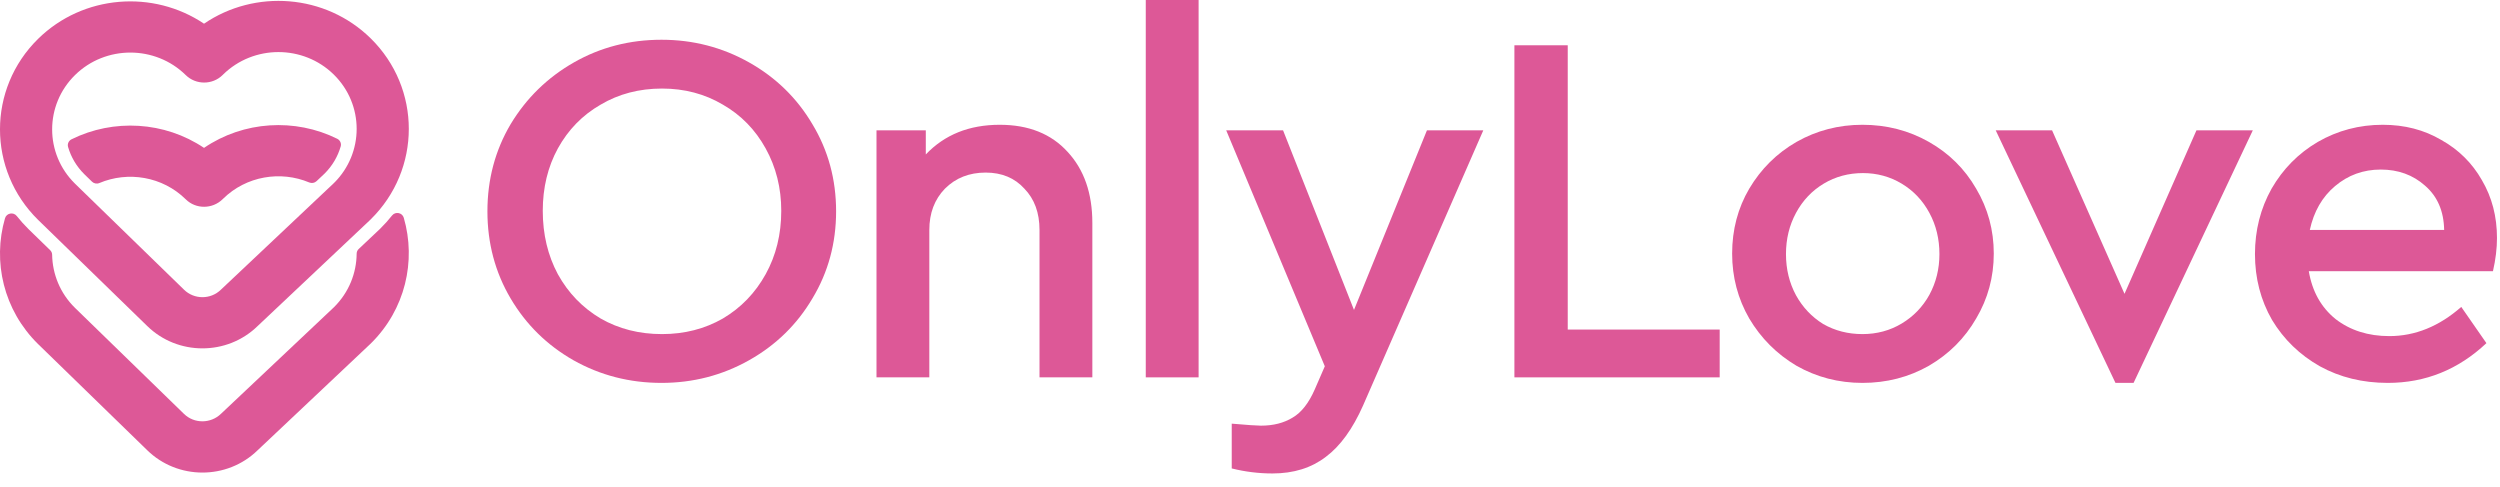 <?xml version="1.0" encoding="UTF-8"?> <svg xmlns="http://www.w3.org/2000/svg" width="159" height="31" viewBox="0 0 159 31" fill="none"><g clip-path="url(#clip0_231_416)"><path d="M24.178 14.548C24.166 14.559 24.154 14.571 24.142 14.582L22.814 15.835C22.731 15.914 22.683 16.021 22.683 16.134C22.673 17.368 22.192 18.599 21.238 19.541L14.072 26.301C14.066 26.306 14.06 26.312 14.054 26.318C13.402 26.95 12.349 26.958 11.701 26.322L11.696 26.318L4.769 19.58C3.819 18.647 3.336 17.427 3.316 16.201C3.315 16.092 3.27 15.988 3.19 15.911L1.821 14.579C1.548 14.31 1.295 14.029 1.064 13.736C0.851 13.467 0.414 13.552 0.319 13.88C-0.481 16.633 0.221 19.722 2.425 21.886C2.427 21.887 2.428 21.889 2.431 21.891L9.358 28.629C11.295 30.527 14.44 30.531 16.381 28.64L23.55 21.877C23.558 21.87 23.566 21.862 23.574 21.855C25.778 19.69 26.48 16.602 25.68 13.849C25.585 13.521 25.148 13.436 24.935 13.705C24.703 13.997 24.451 14.279 24.178 14.548Z" fill="#DD5897"></path><path d="M12.976 9.405C10.468 7.719 7.218 7.537 4.549 8.859C4.366 8.95 4.273 9.155 4.33 9.349C4.515 9.986 4.863 10.587 5.372 11.088L5.851 11.554C5.974 11.674 6.159 11.709 6.319 11.641C8.139 10.872 10.336 11.218 11.818 12.68C12.461 13.315 13.512 13.304 14.157 12.671L14.188 12.641C15.668 11.188 17.853 10.843 19.669 11.605C19.826 11.671 20.008 11.638 20.132 11.522L20.639 11.044C21.143 10.544 21.486 9.946 21.669 9.311C21.724 9.12 21.63 8.917 21.448 8.826C18.763 7.497 15.49 7.69 12.976 9.405C12.976 9.405 12.975 9.405 12.974 9.405H12.976Z" fill="#DD5897"></path><path d="M23.574 2.438C26.809 5.613 26.809 10.78 23.574 13.955C23.566 13.963 23.559 13.97 23.551 13.978L16.381 20.74C14.441 22.632 11.295 22.628 9.359 20.73L2.431 13.992C2.431 13.992 2.428 13.989 2.425 13.986C-0.809 10.811 -0.809 5.644 2.425 2.469C5.29 -0.343 9.748 -0.664 12.976 1.507C16.208 -0.699 20.695 -0.389 23.574 2.438L23.574 2.438ZM21.239 11.641C23.169 9.735 23.165 6.643 21.228 4.741C19.287 2.836 16.13 2.836 14.189 4.741L14.157 4.773C13.509 5.409 12.459 5.409 11.811 4.773C9.87 2.867 6.712 2.867 4.772 4.773C2.833 6.677 2.831 9.776 4.77 11.681L11.697 18.418C11.697 18.418 11.7 18.422 11.703 18.424C12.35 19.059 13.402 19.059 14.049 18.424C14.057 18.416 14.065 18.409 14.073 18.401L21.239 11.641H21.239Z" fill="#DD5897"></path></g><path d="M158.552 17.248H146.84C147.054 18.528 147.619 19.541 148.536 20.288C149.475 21.013 150.616 21.376 151.96 21.376C153.603 21.376 155.128 20.757 156.536 19.52L158.136 21.824C156.344 23.509 154.254 24.352 151.864 24.352C150.264 24.352 148.824 24 147.544 23.296C146.264 22.571 145.251 21.589 144.504 20.352C143.779 19.093 143.416 17.696 143.416 16.16C143.416 14.645 143.768 13.259 144.472 12C145.198 10.741 146.179 9.749 147.416 9.024C148.675 8.299 150.051 7.936 151.544 7.936C152.931 7.936 154.168 8.256 155.256 8.896C156.366 9.515 157.23 10.368 157.848 11.456C158.488 12.544 158.808 13.771 158.808 15.136C158.808 15.797 158.723 16.501 158.552 17.248ZM151.416 10.784C150.307 10.784 149.336 11.136 148.504 11.84C147.694 12.523 147.16 13.451 146.904 14.624H155.448C155.427 13.429 155.022 12.491 154.232 11.808C153.464 11.125 152.526 10.784 151.416 10.784Z" fill="#DD5897"></path><path d="M143.279 8.288L135.695 24.352H134.543L126.927 8.288H130.511L135.119 18.688L139.695 8.288H143.279Z" fill="#DD5897"></path><path d="M118.452 24.352C116.937 24.352 115.54 23.989 114.26 23.264C113.001 22.517 111.999 21.515 111.252 20.256C110.527 18.997 110.164 17.621 110.164 16.128C110.164 14.613 110.527 13.237 111.252 12C111.999 10.741 113.001 9.749 114.26 9.024C115.54 8.299 116.937 7.936 118.452 7.936C119.988 7.936 121.396 8.299 122.676 9.024C123.956 9.749 124.959 10.741 125.684 12C126.431 13.259 126.804 14.635 126.804 16.128C126.804 17.621 126.431 18.997 125.684 20.256C124.959 21.515 123.956 22.517 122.676 23.264C121.396 23.989 119.988 24.352 118.452 24.352ZM118.452 21.248C119.369 21.248 120.201 21.024 120.948 20.576C121.695 20.128 122.281 19.52 122.708 18.752C123.135 17.963 123.348 17.099 123.348 16.16C123.348 15.2 123.135 14.325 122.708 13.536C122.281 12.747 121.695 12.128 120.948 11.68C120.201 11.232 119.38 11.008 118.484 11.008C117.567 11.008 116.735 11.232 115.988 11.68C115.241 12.128 114.655 12.747 114.228 13.536C113.801 14.325 113.588 15.2 113.588 16.16C113.588 17.12 113.801 17.995 114.228 18.784C114.655 19.552 115.231 20.16 115.956 20.608C116.703 21.035 117.535 21.248 118.452 21.248Z" fill="#DD5897"></path><path d="M96.316 2.88H99.708V20.96H109.372V24H96.316V2.88Z" fill="#DD5897"></path><path d="M94.338 8.288L86.69 25.792C86.028 27.285 85.239 28.373 84.322 29.056C83.404 29.76 82.274 30.112 80.93 30.112C80.055 30.112 79.191 30.005 78.338 29.792V26.944C79.319 27.029 79.938 27.072 80.194 27.072C80.983 27.072 81.655 26.901 82.21 26.56C82.764 26.24 83.234 25.643 83.618 24.768L84.258 23.296L77.986 8.288H81.602L86.114 19.712L90.754 8.288H94.338Z" fill="#DD5897"></path><path d="M72.871 0H76.231V24H72.871V0Z" fill="#DD5897"></path><path d="M63.585 7.936C65.419 7.936 66.859 8.512 67.905 9.664C68.95 10.795 69.473 12.299 69.473 14.176V24H66.113V14.624C66.113 13.536 65.793 12.661 65.153 12C64.534 11.317 63.713 10.976 62.689 10.976C61.643 10.976 60.779 11.317 60.097 12C59.435 12.683 59.105 13.557 59.105 14.624V24H55.745V8.288H58.881V9.824C60.075 8.565 61.643 7.936 63.585 7.936Z" fill="#DD5897"></path><path d="M42.072 24.352C40.045 24.352 38.179 23.872 36.472 22.912C34.787 21.952 33.453 20.64 32.472 18.976C31.491 17.312 31 15.466 31 13.44C31 11.413 31.491 9.568 32.472 7.904C33.475 6.24 34.819 4.928 36.504 3.968C38.189 3.008 40.045 2.528 42.072 2.528C44.077 2.528 45.933 3.008 47.64 3.968C49.347 4.928 50.691 6.24 51.672 7.904C52.675 9.568 53.176 11.413 53.176 13.44C53.176 15.466 52.675 17.312 51.672 18.976C50.691 20.64 49.347 21.952 47.64 22.912C45.933 23.872 44.077 24.352 42.072 24.352ZM42.104 21.248C43.533 21.248 44.824 20.917 45.976 20.256C47.128 19.573 48.035 18.634 48.696 17.44C49.357 16.245 49.688 14.901 49.688 13.408C49.688 11.957 49.357 10.634 48.696 9.44C48.035 8.245 47.128 7.317 45.976 6.656C44.824 5.973 43.533 5.632 42.104 5.632C40.653 5.632 39.352 5.973 38.2 6.656C37.048 7.317 36.141 8.245 35.48 9.44C34.84 10.613 34.52 11.936 34.52 13.408C34.52 14.901 34.84 16.245 35.48 17.44C36.141 18.634 37.048 19.573 38.2 20.256C39.352 20.917 40.653 21.248 42.104 21.248Z" fill="#DD5897"></path><defs><clipPath id="clip0_231_416"><rect width="26" height="30" fill="white" transform="translate(0 0.056)"></rect></clipPath></defs></svg> 